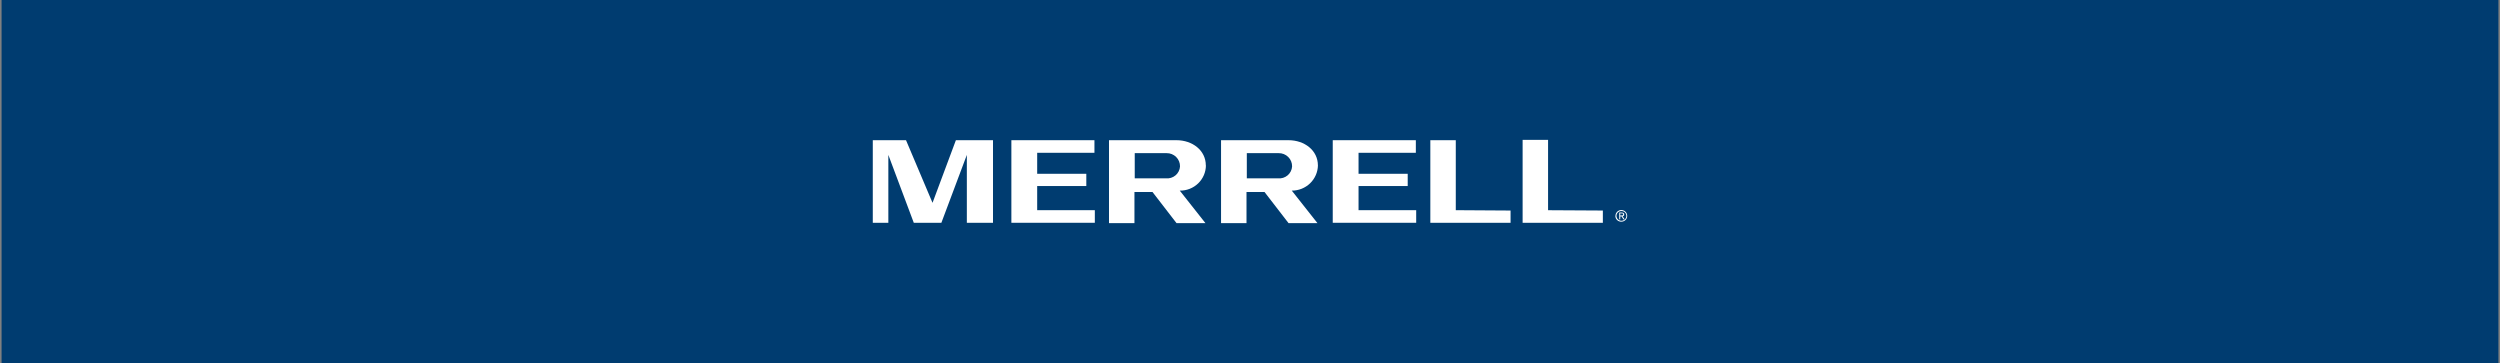 <svg width="792" height="115" viewBox="0 0 792 115" fill="none" xmlns="http://www.w3.org/2000/svg">
<rect x="0" y="0" width="792" height="115" fill="#808080" stroke="none"/>
<rect width="791" height="115" transform="translate(0.5)" fill="#003C70"/>
<path d="M369.349 56.497H359.485V48.516H369.573C370.135 48.506 370.693 48.609 371.213 48.817C371.734 49.026 372.206 49.336 372.603 49.729C373.001 50.122 373.314 50.59 373.524 51.105C373.734 51.621 373.838 52.173 373.828 52.728C373.795 53.271 373.652 53.802 373.407 54.288C373.161 54.775 372.82 55.206 372.401 55.559C371.983 55.911 371.497 56.175 370.972 56.337C370.448 56.498 369.896 56.553 369.349 56.497ZM382.003 52.396C382.003 47.629 377.748 44.415 372.709 44.415H351.331V70.696H359.394V60.831H365.115L372.729 70.696H381.891L373.747 60.387C374.823 60.406 375.891 60.213 376.891 59.821C377.89 59.429 378.802 58.844 379.573 58.101C380.343 57.358 380.957 56.471 381.38 55.492C381.802 54.513 382.024 53.461 382.033 52.396" fill="white"/>
<path d="M404.846 56.497H394.992V48.516H405.07C405.633 48.505 406.191 48.606 406.713 48.814C407.235 49.022 407.709 49.332 408.107 49.725C408.505 50.118 408.819 50.587 409.03 51.103C409.241 51.619 409.345 52.172 409.336 52.728C409.303 53.272 409.159 53.803 408.913 54.291C408.667 54.778 408.324 55.211 407.904 55.563C407.485 55.915 406.998 56.179 406.472 56.34C405.946 56.501 405.393 56.554 404.846 56.497ZM417.51 52.396C417.51 47.629 413.254 44.415 408.205 44.415H386.828V70.696H394.891V60.831H400.601L408.216 70.696H417.377L409.234 60.387C411.399 60.401 413.482 59.57 415.033 58.075C416.584 56.579 417.477 54.539 417.52 52.396" fill="white"/>
<path d="M328.58 58.936H344.144V55.056H328.58V48.405H346.72V44.415H320.405V70.576H346.842V66.585H328.58V58.936Z" fill="white"/>
<path d="M430.387 58.936H445.962V55.056H430.387V48.405H448.538V44.415H422.213V70.576H448.649V66.585H430.387V58.936Z" fill="white"/>
<path d="M302.825 44.415L295.424 64.257L287.026 44.415H276.5V70.586H281.427V49.07L289.489 70.586H298.224L306.296 49.07V70.586H314.582V44.415H302.825Z" fill="white"/>
<path d="M461.191 44.415H453.129V70.586H478.547V66.696L461.191 66.585V44.415Z" fill="white"/>
<path d="M490.427 44.304H482.365V70.586H507.784V66.696L490.427 66.595V44.304Z" fill="white"/>
<path d="M513.667 68.258C513.932 68.258 514.207 68.258 514.207 67.915C514.207 67.572 513.973 67.603 513.739 67.603H513.281V68.258H513.667ZM513.281 69.477H512.975V67.341H513.779C514.278 67.341 514.553 67.532 514.553 67.945C514.562 68.086 514.514 68.225 514.421 68.332C514.328 68.44 514.196 68.507 514.054 68.52L514.665 69.477H514.278L513.708 68.56H513.321L513.281 69.477ZM513.667 69.93C514.08 69.93 514.477 69.768 514.769 69.479C515.061 69.19 515.225 68.798 515.225 68.389C515.225 67.98 515.061 67.588 514.769 67.298C514.477 67.009 514.08 66.847 513.667 66.847C513.462 66.846 513.259 66.885 513.068 66.961C512.878 67.038 512.705 67.152 512.559 67.295C512.414 67.438 512.298 67.609 512.219 67.796C512.141 67.984 512.1 68.186 512.1 68.389C512.1 68.592 512.141 68.793 512.219 68.981C512.298 69.169 512.414 69.339 512.559 69.482C512.705 69.626 512.878 69.739 513.068 69.816C513.259 69.893 513.462 69.932 513.667 69.93ZM511.774 68.369C511.779 67.882 511.978 67.417 512.326 67.074C512.675 66.731 513.146 66.537 513.637 66.534C514.132 66.537 514.606 66.734 514.955 67.081C515.304 67.429 515.5 67.899 515.5 68.389C515.5 68.878 515.304 69.347 514.954 69.693C514.605 70.039 514.131 70.233 513.637 70.233C513.395 70.24 513.154 70.199 512.928 70.114C512.702 70.028 512.495 69.899 512.319 69.734C512.143 69.57 512.002 69.372 511.903 69.153C511.804 68.935 511.75 68.699 511.743 68.459L511.774 68.369Z" fill="white"/>
</svg>
